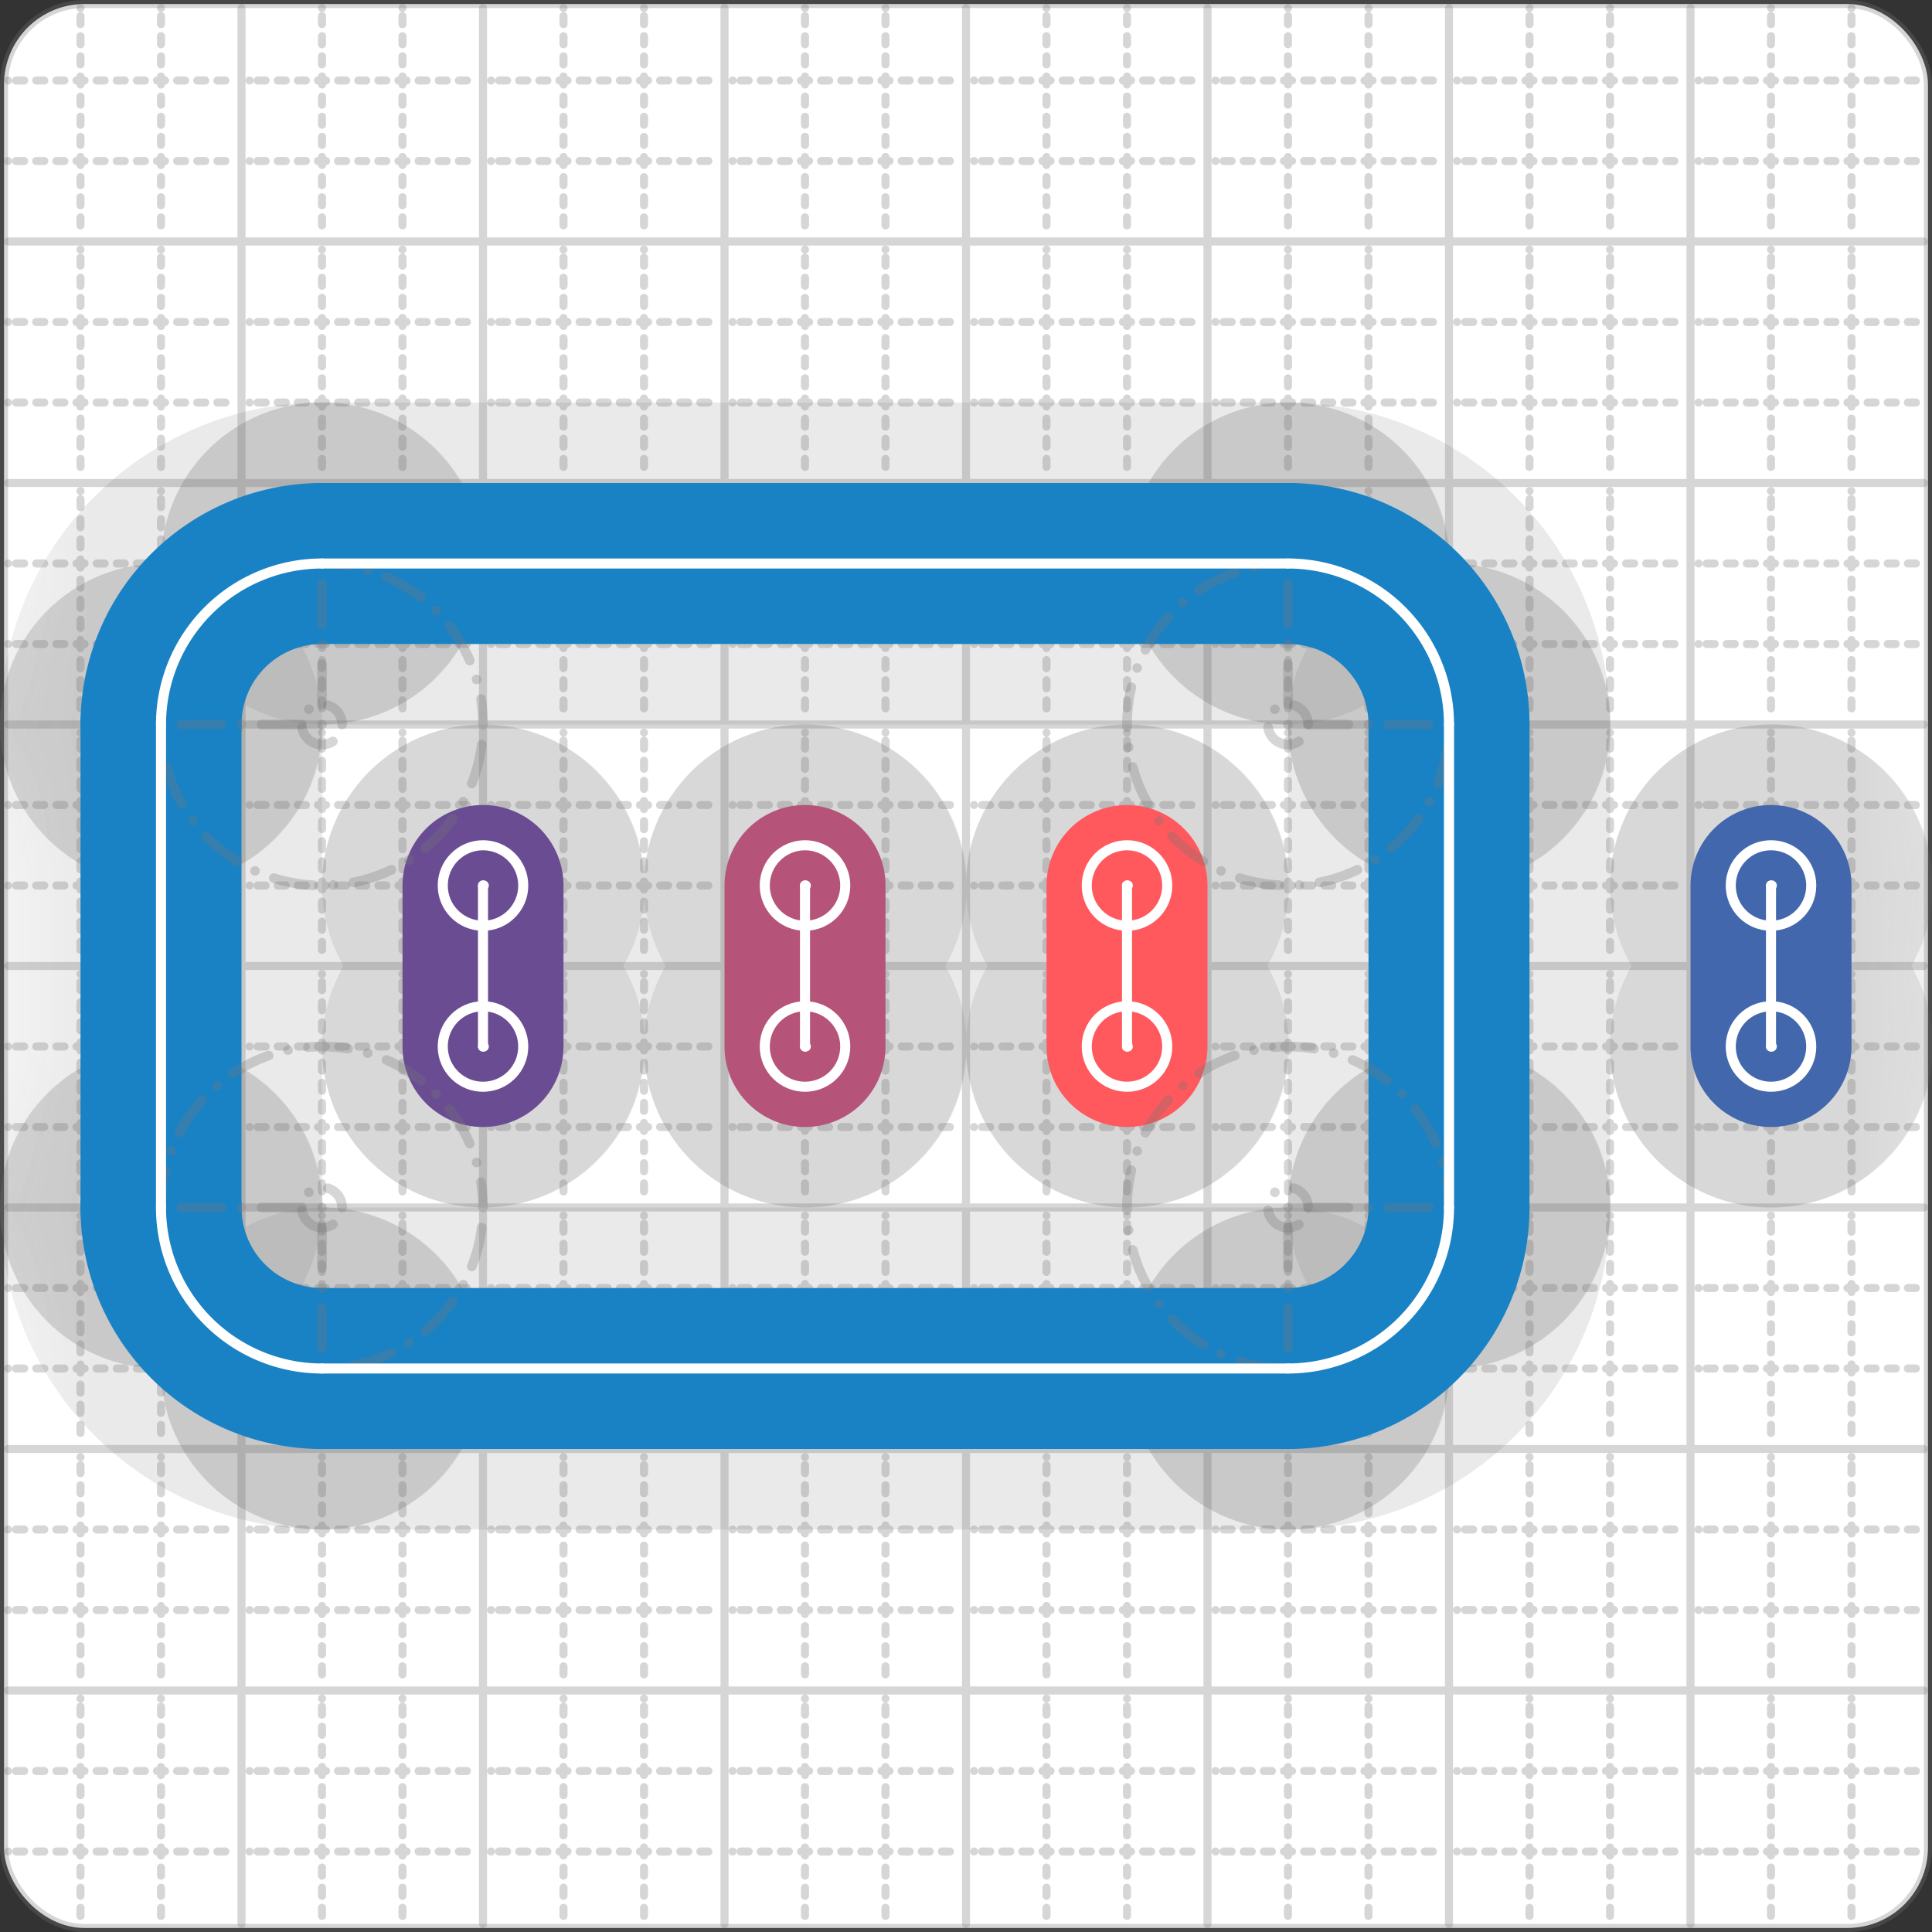 <svg xmlns="http://www.w3.org/2000/svg" width="24" height="24" viewBox="0 0 24 24" fill="none" stroke="currentColor" stroke-width="2" stroke-linecap="round" stroke-linejoin="round"><rect x="0" y="0" width="24" height="24" fill="#333333" stroke="none"/><style>
  @media screen and (prefers-color-scheme: light) {
    .svg-preview-grid-rect { fill: none }
  }
  @media screen and (prefers-color-scheme: dark) {
    .svg-preview-grid-rect { fill: none }
    .svg
    .svg-preview-grid-group,
    .svg-preview-radii-group,
    .svg-preview-shadow-mask-group,
    .svg-preview-shadow-group {
      stroke: #fff;
    }
  }
</style><g class="svg-preview-grid-group" stroke-linecap="butt" stroke-width="0.1" stroke="#777" stroke-opacity="0.3"><rect class="svg-preview-grid-rect" width="23.9" height="23.9" x="0.05" y="0.05" rx="1" fill="#fff"></rect><path stroke-dasharray="0 0.1 0.1 0.15 0.1 0.15 0.1 0.15 0.1 0.15 0.1 0.15 0.1 0.15 0.1 0.15 0.1 0.15 0.1 0.15 0.1 0.15 0.1 0.15 0 0.15" stroke-width="0.1" d="M0.1 1h23.8M1 0.1v23.8M0.1 2h23.8M2 0.1v23.8M0.1 4h23.8M4 0.1v23.8M0.1 5h23.8M5 0.1v23.8M0.1 7h23.8M7 0.1v23.8M0.1 8h23.8M8 0.1v23.8M0.1 10h23.8M10 0.1v23.8M0.1 11h23.8M11 0.1v23.8M0.1 13h23.8M13 0.1v23.8M0.1 14h23.8M14 0.1v23.8M0.1 16h23.8M16 0.1v23.8M0.1 17h23.8M17 0.1v23.8M0.1 19h23.8M19 0.1v23.8M0.1 20h23.8M20 0.1v23.8M0.1 22h23.8M22 0.1v23.8M0.1 23h23.8M23 0.1v23.8"></path><path d="M0.1 3h23.8M3 0.1v23.8M0.1 6h23.8M6 0.1v23.8M0.1 9h23.8M9 0.1v23.8M0.1 12h23.8M12 0.1v23.8M0.1 15h23.8M15 0.1v23.8M0.1 18h23.8M18 0.1v23.8M0.1 21h23.8M21 0.1v23.8"></path></g><g class="svg-preview-shadow-mask-group" stroke-width="4" stroke="#777" stroke-opacity="0.15"><mask id="svg-preview-shadow-mask-0" maskUnits="userSpaceOnUse" stroke-opacity="1" stroke-width="4" stroke="#000"><rect x="0" y="0" width="24" height="24" fill="#fff" stroke="none" rx="1"></rect><path d="M4 7h.01M16 7h.01M18 9h.01M18 15h.01M16 17h.01M4 17h.01M2 15h.01M2 9h.01"></path></mask><mask id="svg-preview-shadow-mask-1" maskUnits="userSpaceOnUse" stroke-opacity="1" stroke-width="4" stroke="#000"><rect x="0" y="0" width="24" height="24" fill="#fff" stroke="none" rx="1"></rect><path d="M22 11h.01M22 13h.01"></path></mask><mask id="svg-preview-shadow-mask-2" maskUnits="userSpaceOnUse" stroke-opacity="1" stroke-width="4" stroke="#000"><rect x="0" y="0" width="24" height="24" fill="#fff" stroke="none" rx="1"></rect><path d="M6 11h.01M6 13h.01"></path></mask><mask id="svg-preview-shadow-mask-3" maskUnits="userSpaceOnUse" stroke-opacity="1" stroke-width="4" stroke="#000"><rect x="0" y="0" width="24" height="24" fill="#fff" stroke="none" rx="1"></rect><path d="M10 11h.01M10 13h.01"></path></mask><mask id="svg-preview-shadow-mask-4" maskUnits="userSpaceOnUse" stroke-opacity="1" stroke-width="4" stroke="#000"><rect x="0" y="0" width="24" height="24" fill="#fff" stroke="none" rx="1"></rect><path d="M14 11h.01M14 13h.01"></path></mask></g><g class="svg-preview-shadow-group" stroke-width="4" stroke="#777" stroke-opacity="0.15"><path mask="url(#svg-preview-shadow-mask-0)" d="M 4 7 L 16 7"></path><path mask="url(#svg-preview-shadow-mask-0)" d="M 16 7 A2 2 0 0 1 18 9"></path><path mask="url(#svg-preview-shadow-mask-0)" d="M 18 9 L 18 15"></path><path mask="url(#svg-preview-shadow-mask-0)" d="M 18 15 A2 2 0 0 1 16 17"></path><path mask="url(#svg-preview-shadow-mask-0)" d="M 16 17 L 4 17"></path><path mask="url(#svg-preview-shadow-mask-0)" d="M 4 17 A2 2 0 0 1 2 15"></path><path mask="url(#svg-preview-shadow-mask-0)" d="M 2 15 L 2 9"></path><path mask="url(#svg-preview-shadow-mask-0)" d="M 2 9 A2 2 0 0 1 4 7"></path><path mask="url(#svg-preview-shadow-mask-1)" d="M 22 11 L 22 13"></path><path mask="url(#svg-preview-shadow-mask-2)" d="M 6 11 L 6 13"></path><path mask="url(#svg-preview-shadow-mask-3)" d="M 10 11 L 10 13"></path><path mask="url(#svg-preview-shadow-mask-4)" d="M 14 11 L 14 13"></path><path d="M4 7h.01M16 7h.01M18 9h.01M18 15h.01M16 17h.01M4 17h.01M2 15h.01M2 9h.01M22 11h.01M22 13h.01M6 11h.01M6 13h.01M10 11h.01M10 13h.01M14 11h.01M14 13h.01"></path></g><g class="svg-preview-handles-group" stroke-width="0.12" stroke="#777" stroke-opacity="0.6"></g><g class="svg-preview-colored-path-group"><path d="M 4 7 L 16 7" stroke="#1982c4"></path><path d="M 16 7 A2 2 0 0 1 18 9" stroke="#1982c4"></path><path d="M 18 9 L 18 15" stroke="#1982c4"></path><path d="M 18 15 A2 2 0 0 1 16 17" stroke="#1982c4"></path><path d="M 16 17 L 4 17" stroke="#1982c4"></path><path d="M 4 17 A2 2 0 0 1 2 15" stroke="#1982c4"></path><path d="M 2 15 L 2 9" stroke="#1982c4"></path><path d="M 2 9 A2 2 0 0 1 4 7" stroke="#1982c4"></path><path d="M 22 11 L 22 13" stroke="#4267AC"></path><path d="M 6 11 L 6 13" stroke="#6a4c93"></path><path d="M 10 11 L 10 13" stroke="#B55379"></path><path d="M 14 11 L 14 13" stroke="#FF595E"></path></g><g class="svg-preview-radii-group" stroke-width="0.12" stroke-dasharray="0 0.25 0.25" stroke="#777" stroke-opacity="0.3"><path d="M16 7 16 9 18 9"></path><circle cy="9" cx="16" r="0.25" stroke-dasharray="0"></circle><circle cy="9" cx="16" r="2"></circle><path d="M18 15 16 15 16 17"></path><circle cy="15" cx="16" r="0.25" stroke-dasharray="0"></circle><circle cy="15" cx="16" r="2"></circle><path d="M4 17 4 15 2 15"></path><circle cy="15" cx="4" r="0.25" stroke-dasharray="0"></circle><circle cy="15" cx="4" r="2"></circle><path d="M2 9 4 9 4 7"></path><circle cy="9" cx="4" r="0.25" stroke-dasharray="0"></circle><circle cy="9" cx="4" r="2"></circle></g><g class="svg-preview-control-path-marker-mask-group" stroke-width="1" stroke="#000"><mask id="svg-preview-control-path-marker-mask-8" maskUnits="userSpaceOnUse"><rect x="0" y="0" width="24" height="24" fill="#fff" stroke="none" rx="1"></rect><path d="M22 11h.01"></path><path d="M22 13h.01"></path></mask><mask id="svg-preview-control-path-marker-mask-9" maskUnits="userSpaceOnUse"><rect x="0" y="0" width="24" height="24" fill="#fff" stroke="none" rx="1"></rect><path d="M6 11h.01"></path><path d="M6 13h.01"></path></mask><mask id="svg-preview-control-path-marker-mask-10" maskUnits="userSpaceOnUse"><rect x="0" y="0" width="24" height="24" fill="#fff" stroke="none" rx="1"></rect><path d="M10 11h.01"></path><path d="M10 13h.01"></path></mask><mask id="svg-preview-control-path-marker-mask-11" maskUnits="userSpaceOnUse"><rect x="0" y="0" width="24" height="24" fill="#fff" stroke="none" rx="1"></rect><path d="M14 11h.01"></path><path d="M14 13h.01"></path></mask></g><g class="svg-preview-control-path-group" stroke="#fff" stroke-width="0.125"><path d="M 4 7 L 16 7"></path><path d="M 16 7 A2 2 0 0 1 18 9"></path><path d="M 18 9 L 18 15"></path><path d="M 18 15 A2 2 0 0 1 16 17"></path><path d="M 16 17 L 4 17"></path><path d="M 4 17 A2 2 0 0 1 2 15"></path><path d="M 2 15 L 2 9"></path><path d="M 2 9 A2 2 0 0 1 4 7"></path><path mask="url(#svg-preview-control-path-marker-mask-8)" d="M 22 11 L 22 13"></path><path mask="url(#svg-preview-control-path-marker-mask-9)" d="M 6 11 L 6 13"></path><path mask="url(#svg-preview-control-path-marker-mask-10)" d="M 10 11 L 10 13"></path><path mask="url(#svg-preview-control-path-marker-mask-11)" d="M 14 11 L 14 13"></path></g><g class="svg-preview-control-path-marker-group" stroke="#fff" stroke-width="0.125"><path d="M22 11h.01M22 13h.01M6 11h.01M6 13h.01M10 11h.01M10 13h.01M14 11h.01M14 13h.01"></path><circle cx="22" cy="11" r="0.5"></circle><circle cx="22" cy="13" r="0.5"></circle><circle cx="6" cy="11" r="0.5"></circle><circle cx="6" cy="13" r="0.5"></circle><circle cx="10" cy="11" r="0.5"></circle><circle cx="10" cy="13" r="0.5"></circle><circle cx="14" cy="11" r="0.5"></circle><circle cx="14" cy="13" r="0.5"></circle></g><g class="svg-preview-handles-group" stroke-width="0.12" stroke="#FFF" stroke-opacity="0.3"></g></svg>